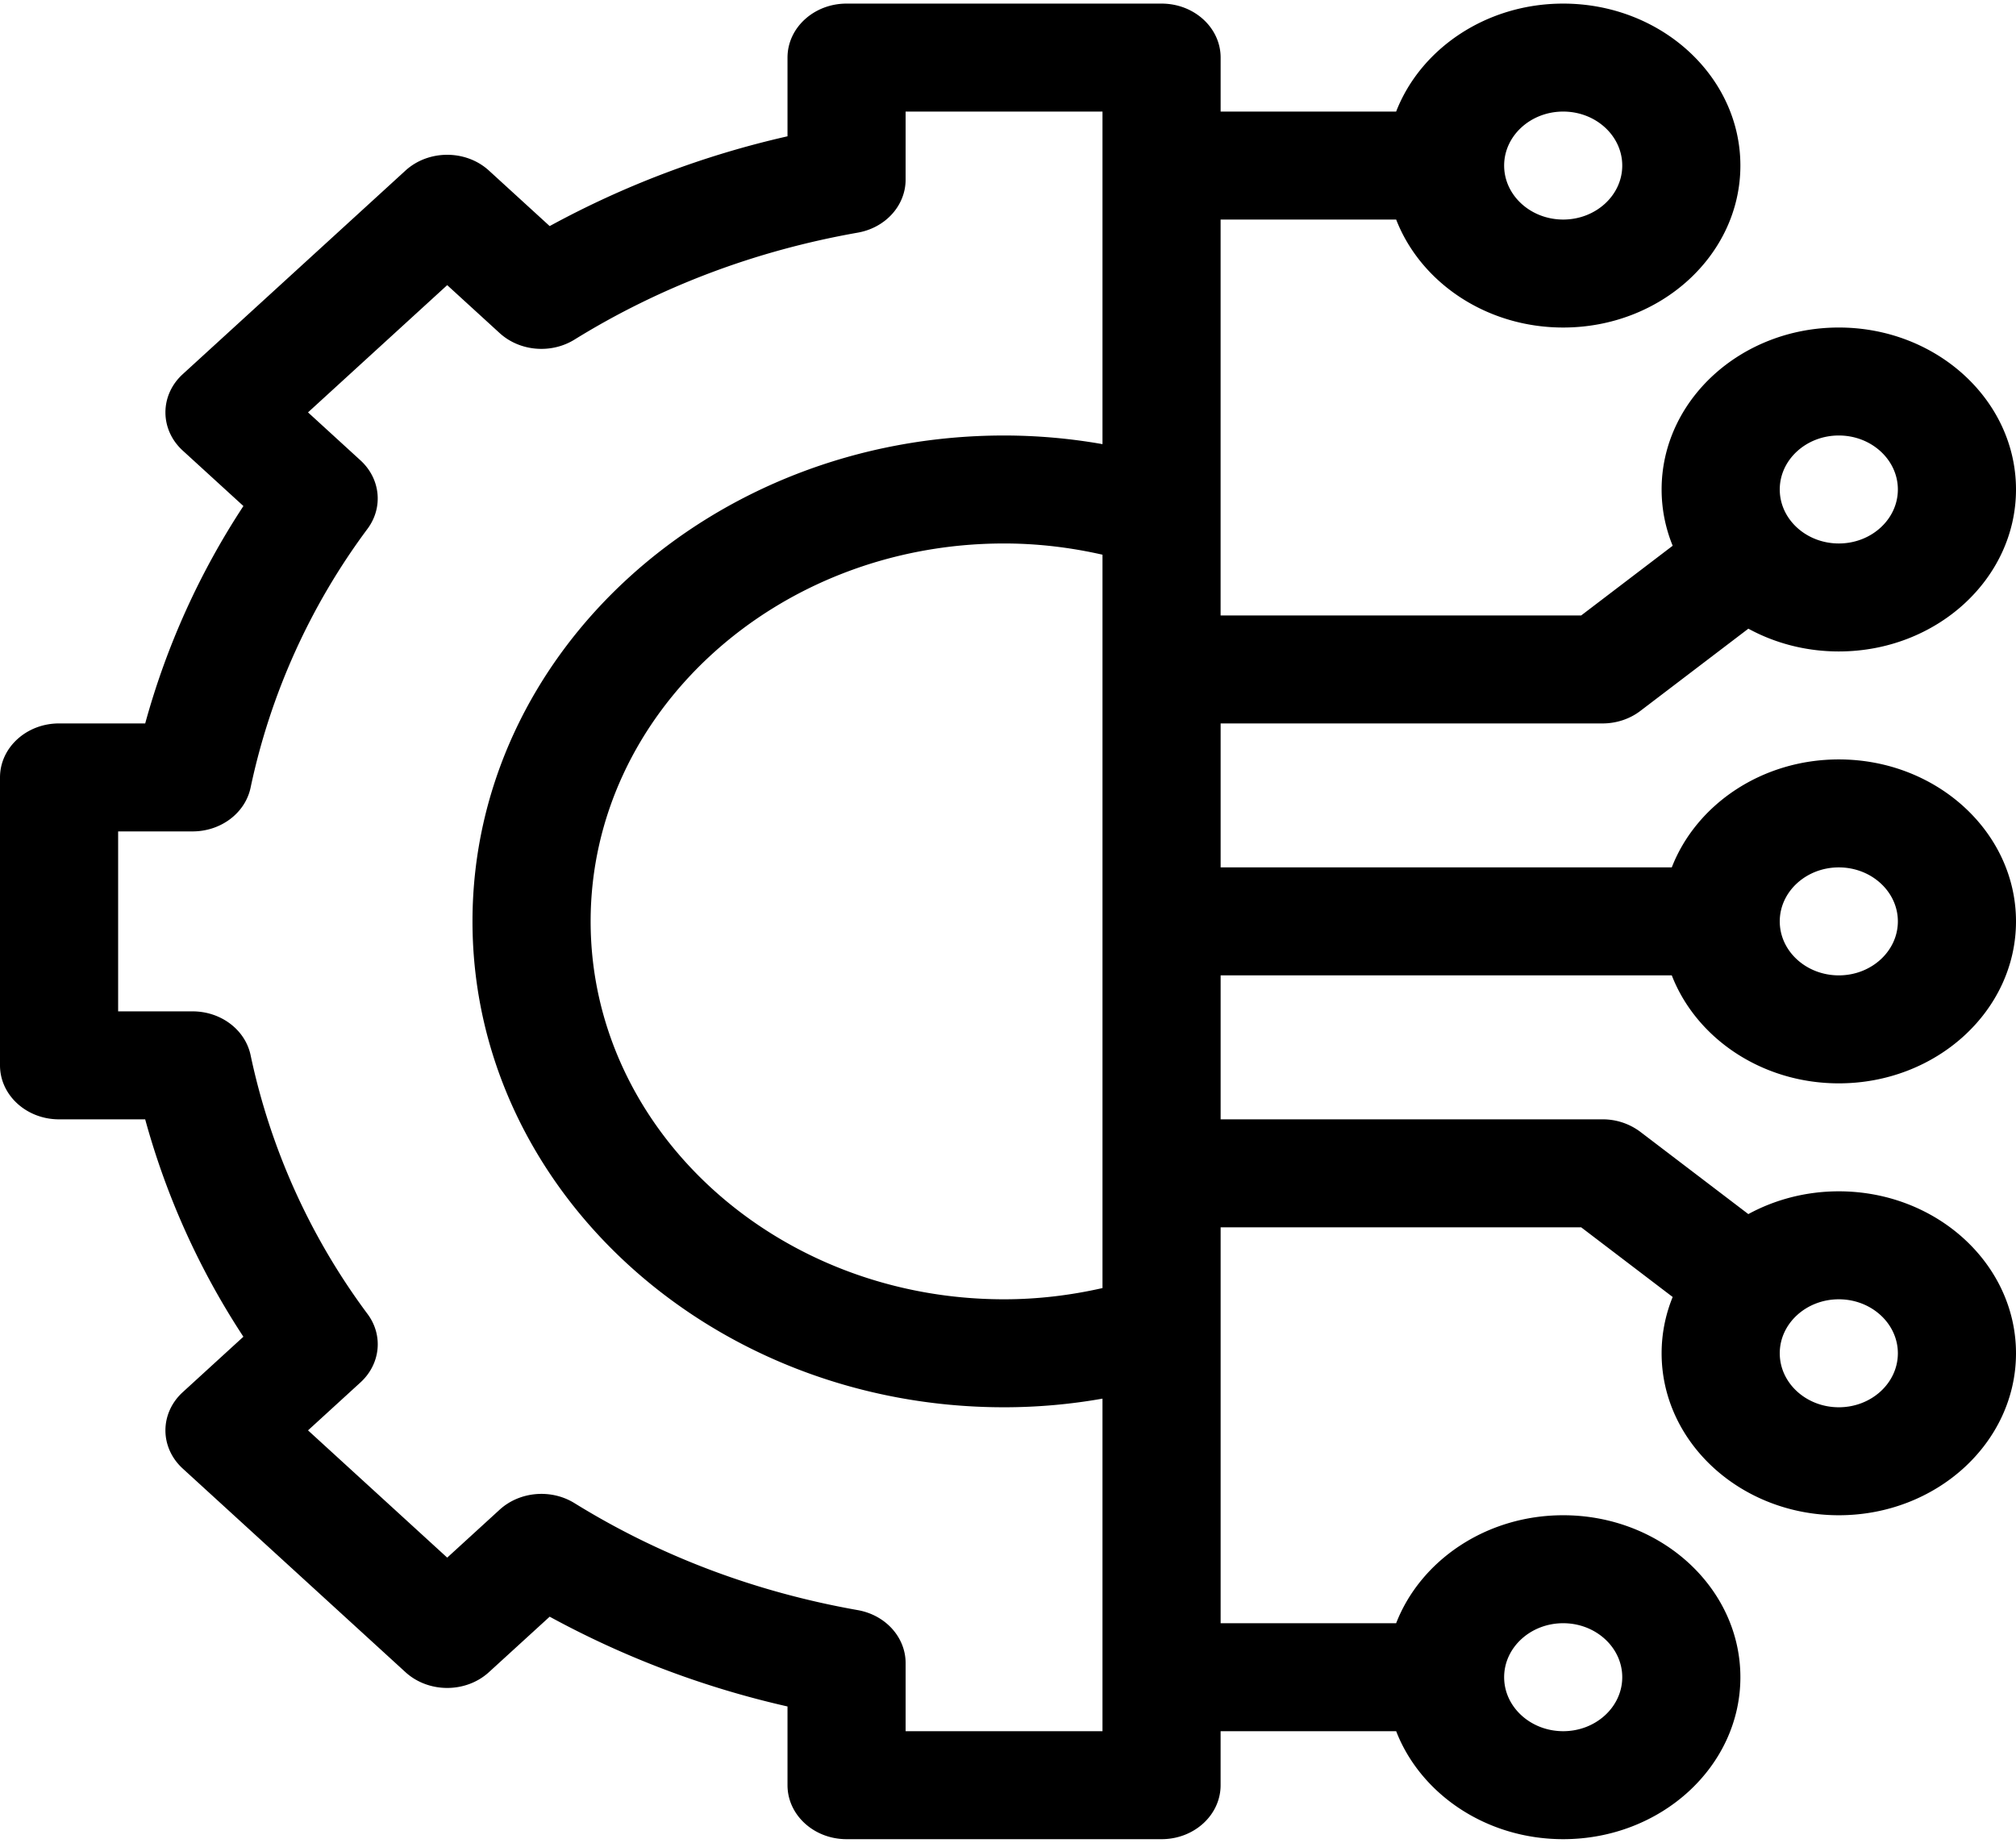 <?xml version="1.0" encoding="UTF-8"?> <svg xmlns="http://www.w3.org/2000/svg" width="70" height="64" fill="none"><g clip-path="url(#clip0_32848_340)"><path d="M58.048 33.875c.847 2.182 3.126 3.75 5.8 3.75C67.24 37.625 70 35.102 70 32s-2.76-5.625-6.152-5.625c-2.674 0-4.953 1.568-5.8 3.75H42.383v-5h13.261c.48 0 .945-.154 1.313-.435l3.75-2.856c.92.502 1.994.791 3.14.791C67.24 22.625 70 20.102 70 17s-2.76-5.625-6.152-5.625c-3.393 0-6.153 2.523-6.153 5.625 0 .687.136 1.345.384 1.954l-3.177 2.421h-12.52V7.625h6.096c.846 2.182 3.126 3.75 5.8 3.75 3.392 0 6.152-2.523 6.152-5.625S57.67.125 54.277.125c-2.673 0-4.953 1.568-5.8 3.75h-6.094V2c0-1.035-.918-1.875-2.051-1.875H29.394c-1.132 0-2.05.84-2.05 1.875v2.734a32.015 32.015 0 00-8.258 3.118l-2.108-1.927c-.8-.732-2.099-.732-2.9 0l-7.734 7.071c-.8.732-.8 1.92 0 2.652l2.108 1.927a26.505 26.505 0 00-3.41 7.55H2.05C.918 25.125 0 25.965 0 27v10c0 1.035.918 1.875 2.05 1.875h2.991a26.507 26.507 0 003.41 7.55l-2.107 1.927c-.384.351-.6.828-.6 1.326 0 .497.216.974.6 1.325l7.734 7.071c.801.732 2.1.732 2.9 0l2.108-1.926a32.002 32.002 0 008.258 3.118V62c0 1.035.918 1.875 2.05 1.875h10.938c1.133 0 2.05-.84 2.05-1.875v-1.875h6.096c.846 2.182 3.126 3.75 5.8 3.75 3.392 0 6.152-2.523 6.152-5.625s-2.76-5.625-6.153-5.625c-2.673 0-4.953 1.568-5.8 3.75h-6.094v-13.75h12.519l3.177 2.42A5.172 5.172 0 0057.695 47c0 3.102 2.76 5.625 6.153 5.625C67.24 52.625 70 50.102 70 47s-2.76-5.625-6.152-5.625c-1.147 0-2.221.29-3.142.791l-3.749-2.856a2.17 2.17 0 00-1.313-.435H42.383v-5h15.665zm5.8-3.75c1.13 0 2.05.841 2.05 1.875s-.92 1.875-2.05 1.875c-1.131 0-2.051-.841-2.051-1.875s.92-1.875 2.05-1.875zm0-15c1.13 0 2.05.841 2.05 1.875s-.92 1.875-2.05 1.875c-1.131 0-2.051-.841-2.051-1.875s.92-1.875 2.05-1.875zm-9.57-11.25c1.13 0 2.05.841 2.05 1.875s-.92 1.875-2.05 1.875c-1.131 0-2.051-.841-2.051-1.875s.92-1.875 2.05-1.875zm0 52.5c1.13 0 2.05.841 2.05 1.875s-.92 1.875-2.05 1.875c-1.131 0-2.051-.841-2.051-1.875s.92-1.875 2.05-1.875zm9.57-11.25c1.13 0 2.05.841 2.05 1.875s-.92 1.875-2.05 1.875c-1.131 0-2.051-.841-2.051-1.875s.92-1.875 2.05-1.875zm-25.567-.39c-1.13.257-2.274.39-3.418.39-7.915 0-14.355-5.888-14.355-13.125s6.44-13.125 14.355-13.125c1.144 0 2.289.133 3.418.39v25.47zm-6.836 15.39v-2.364c0-.899-.697-1.67-1.662-1.841-3.555-.628-6.864-1.877-9.835-3.715-.814-.503-1.904-.408-2.6.228l-1.82 1.664-4.833-4.42 1.82-1.664c.695-.635.8-1.632.248-2.376a23.033 23.033 0 01-4.062-8.992c-.187-.883-1.031-1.52-2.014-1.52H4.102v-6.25h2.585c.983 0 1.828-.637 2.014-1.52a23.03 23.03 0 014.062-8.992c.55-.744.447-1.741-.248-2.376l-1.82-1.665 4.833-4.419 1.82 1.664c.695.636 1.786.731 2.6.227 2.97-1.837 6.28-3.087 9.835-3.714.965-.17 1.662-.942 1.662-1.841V3.875h6.836v11.55a19.749 19.749 0 00-3.418-.3c-10.177 0-18.457 7.57-18.457 16.875s8.28 16.875 18.457 16.875c1.145 0 2.287-.1 3.418-.3v11.55h-6.836z" fill="#000"></path></g><defs><clipPath id="clip0_32848_340"><path fill="#fff" d="M0 0h70v64H0z"></path></clipPath></defs></svg> 
